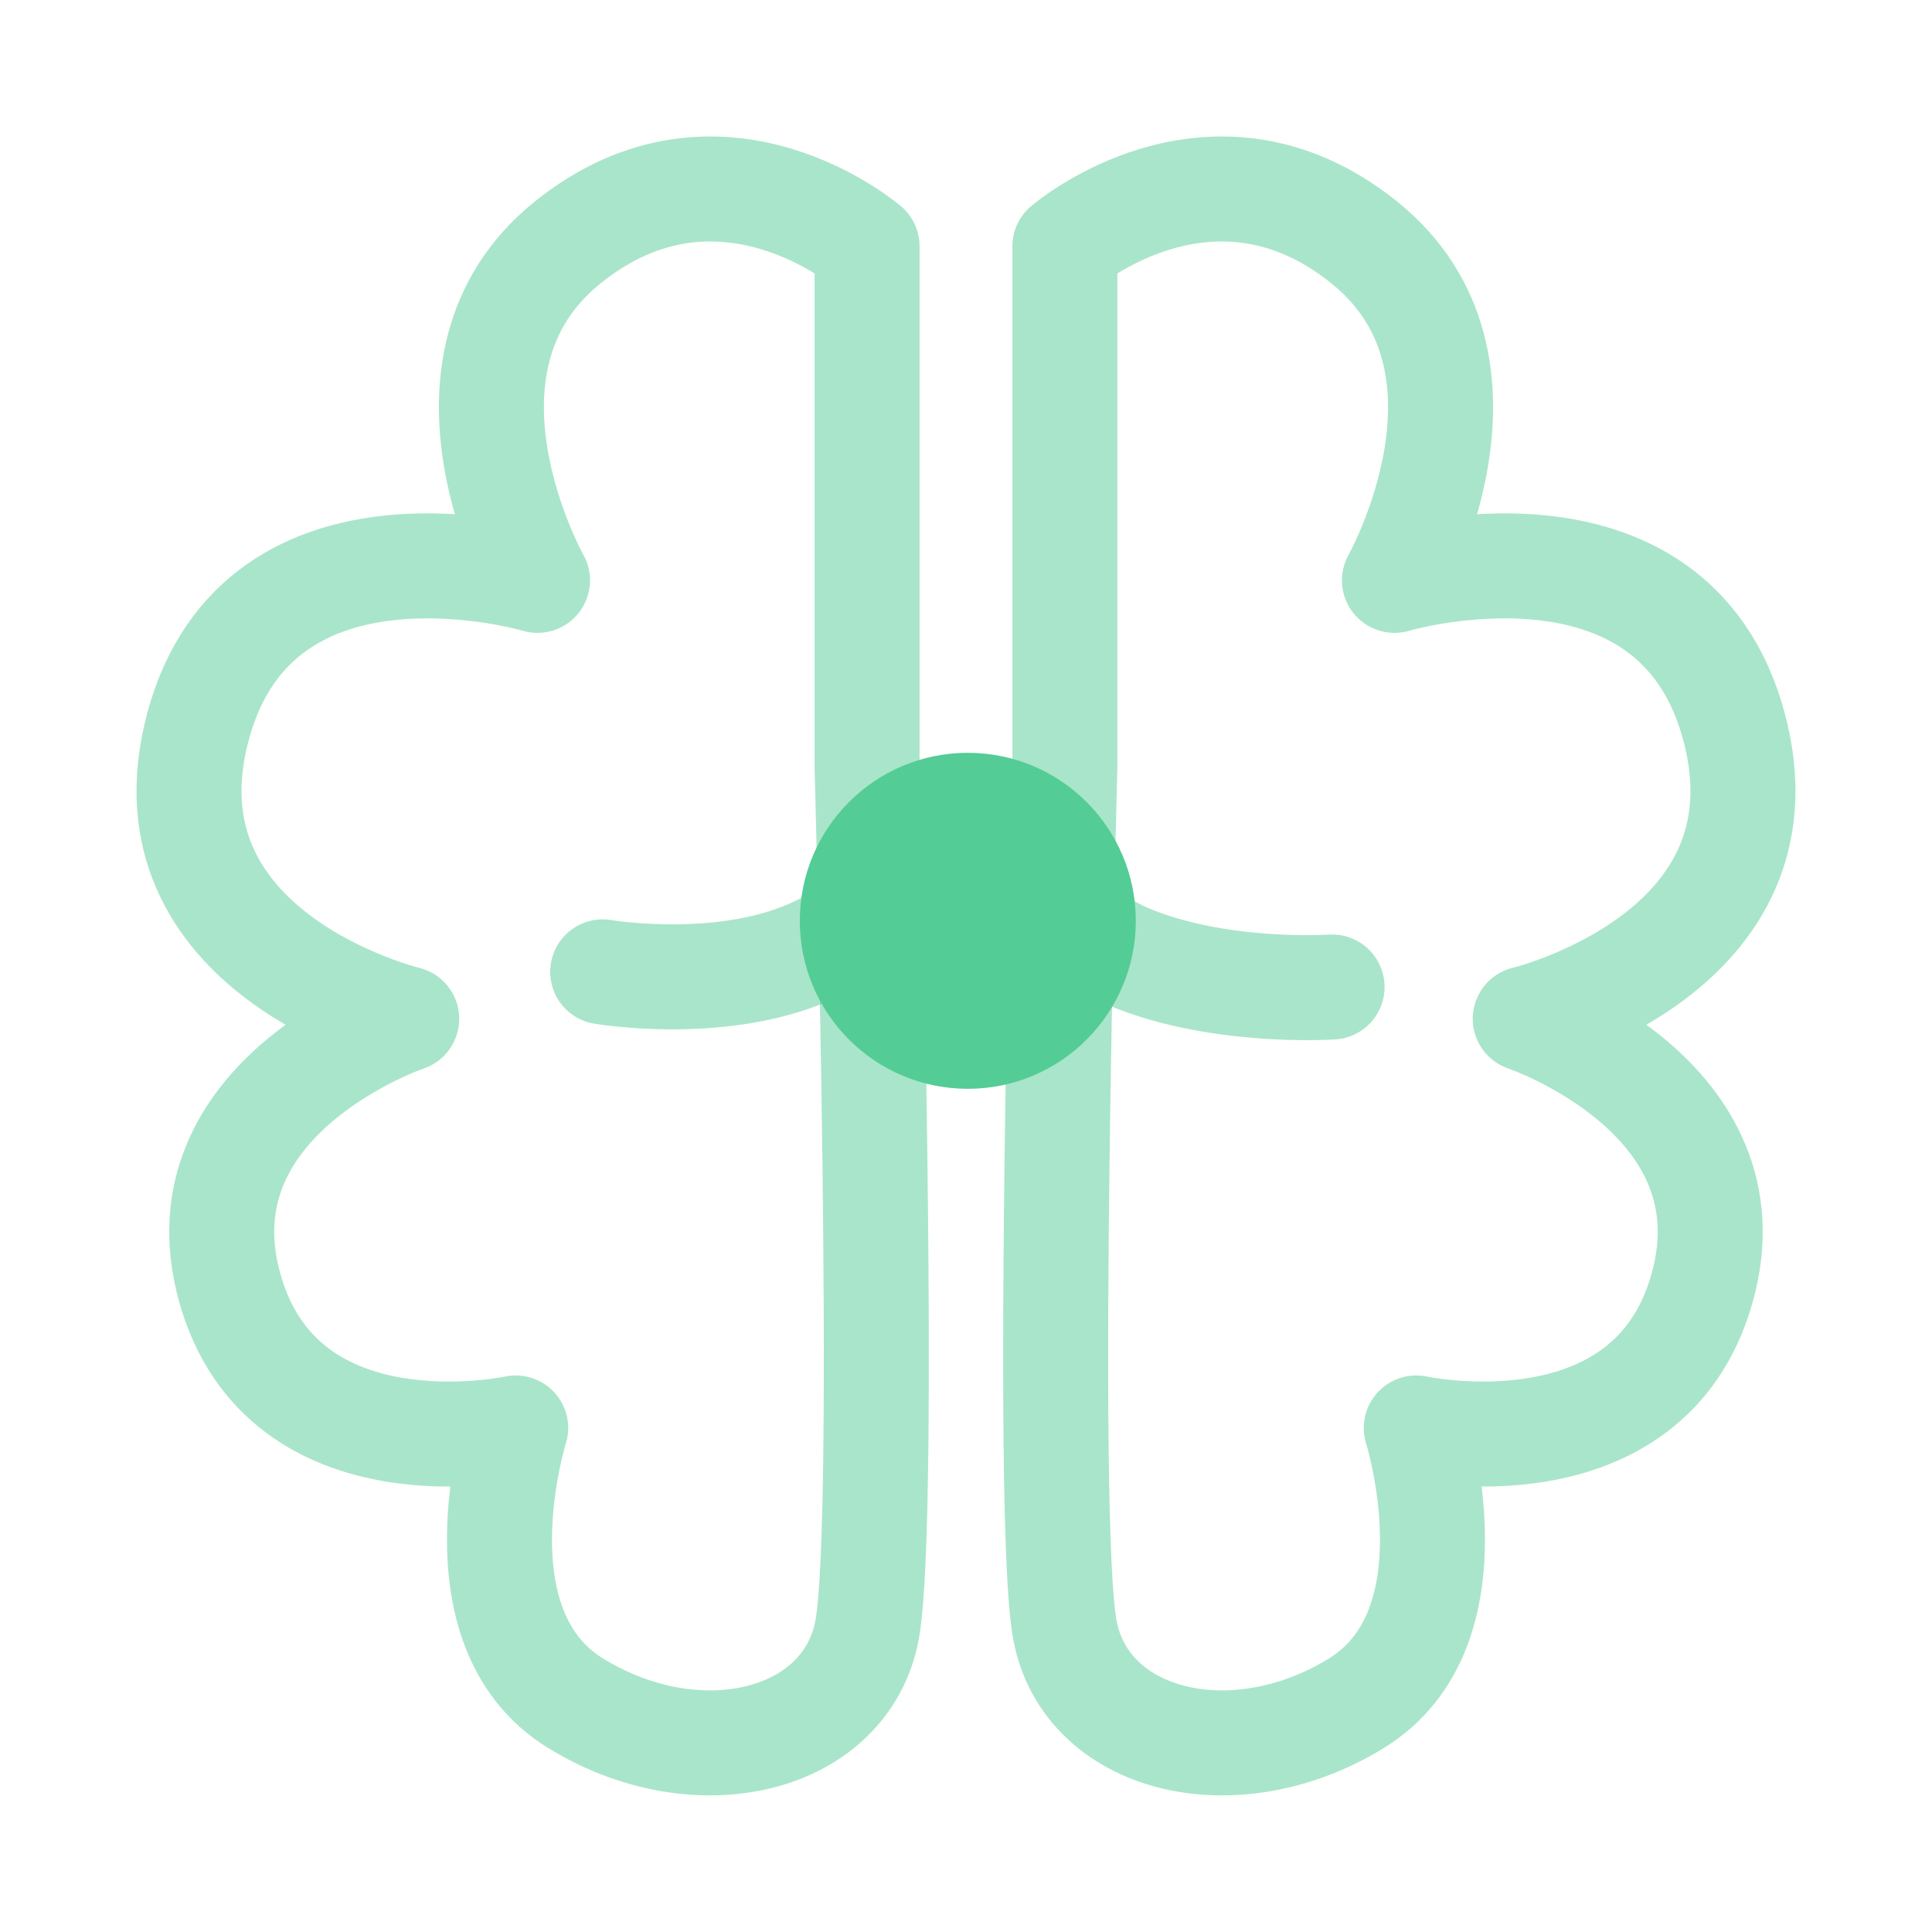 <svg width="92" height="92" viewBox="0 0 92 92" fill="none" xmlns="http://www.w3.org/2000/svg">
<path d="M41.289 36.487V11.73C41.289 11.73 34.289 5.718 27.044 11.536C19.799 17.354 25.596 27.636 25.596 27.636C25.596 27.636 12.373 23.715 9.436 34.571C6.499 45.427 19.367 48.516 19.367 48.516C19.367 48.516 8.403 52.216 10.939 61.316C13.475 70.416 24.557 67.998 24.557 67.998C24.557 67.998 21.546 77.51 27.414 81.11C33.282 84.71 40.303 82.939 41.291 77.61C42.279 72.281 41.289 36.487 41.289 36.487Z" stroke="#54CC96" stroke-opacity="0.5" stroke-width="5" stroke-linejoin="round"/>
<path d="M50.709 36.487V11.73C50.709 11.73 57.709 5.718 64.954 11.536C72.199 17.354 66.402 27.636 66.402 27.636C66.402 27.636 79.625 23.715 82.562 34.571C85.499 45.427 72.63 48.514 72.63 48.514C72.63 48.514 83.594 52.214 81.058 61.314C78.522 70.414 67.441 67.998 67.441 67.998C67.441 67.998 70.451 77.51 64.585 81.11C58.719 84.71 51.696 82.939 50.708 77.61C49.72 72.281 50.709 36.487 50.709 36.487Z" stroke="#54CC96" stroke-opacity="0.5" stroke-width="5" stroke-linejoin="round"/>
<path d="M28.7 46.279C28.7 46.279 34.15 47.212 38.459 45.379C42.768 43.546 45.938 38.943 45.938 38.943C47.862 41.64 50.395 43.846 53.332 45.379C57.704 47.393 63.432 47 63.432 47" stroke="#54CC96" stroke-opacity="0.5" stroke-width="5" stroke-linecap="round" stroke-linejoin="round"/>
<path d="M46.086 51.848C50.504 51.848 54.086 48.267 54.086 43.848C54.086 39.43 50.504 35.848 46.086 35.848C41.668 35.848 38.086 39.43 38.086 43.848C38.086 48.267 41.668 51.848 46.086 51.848Z" fill="#54CC96"/>
</svg>
